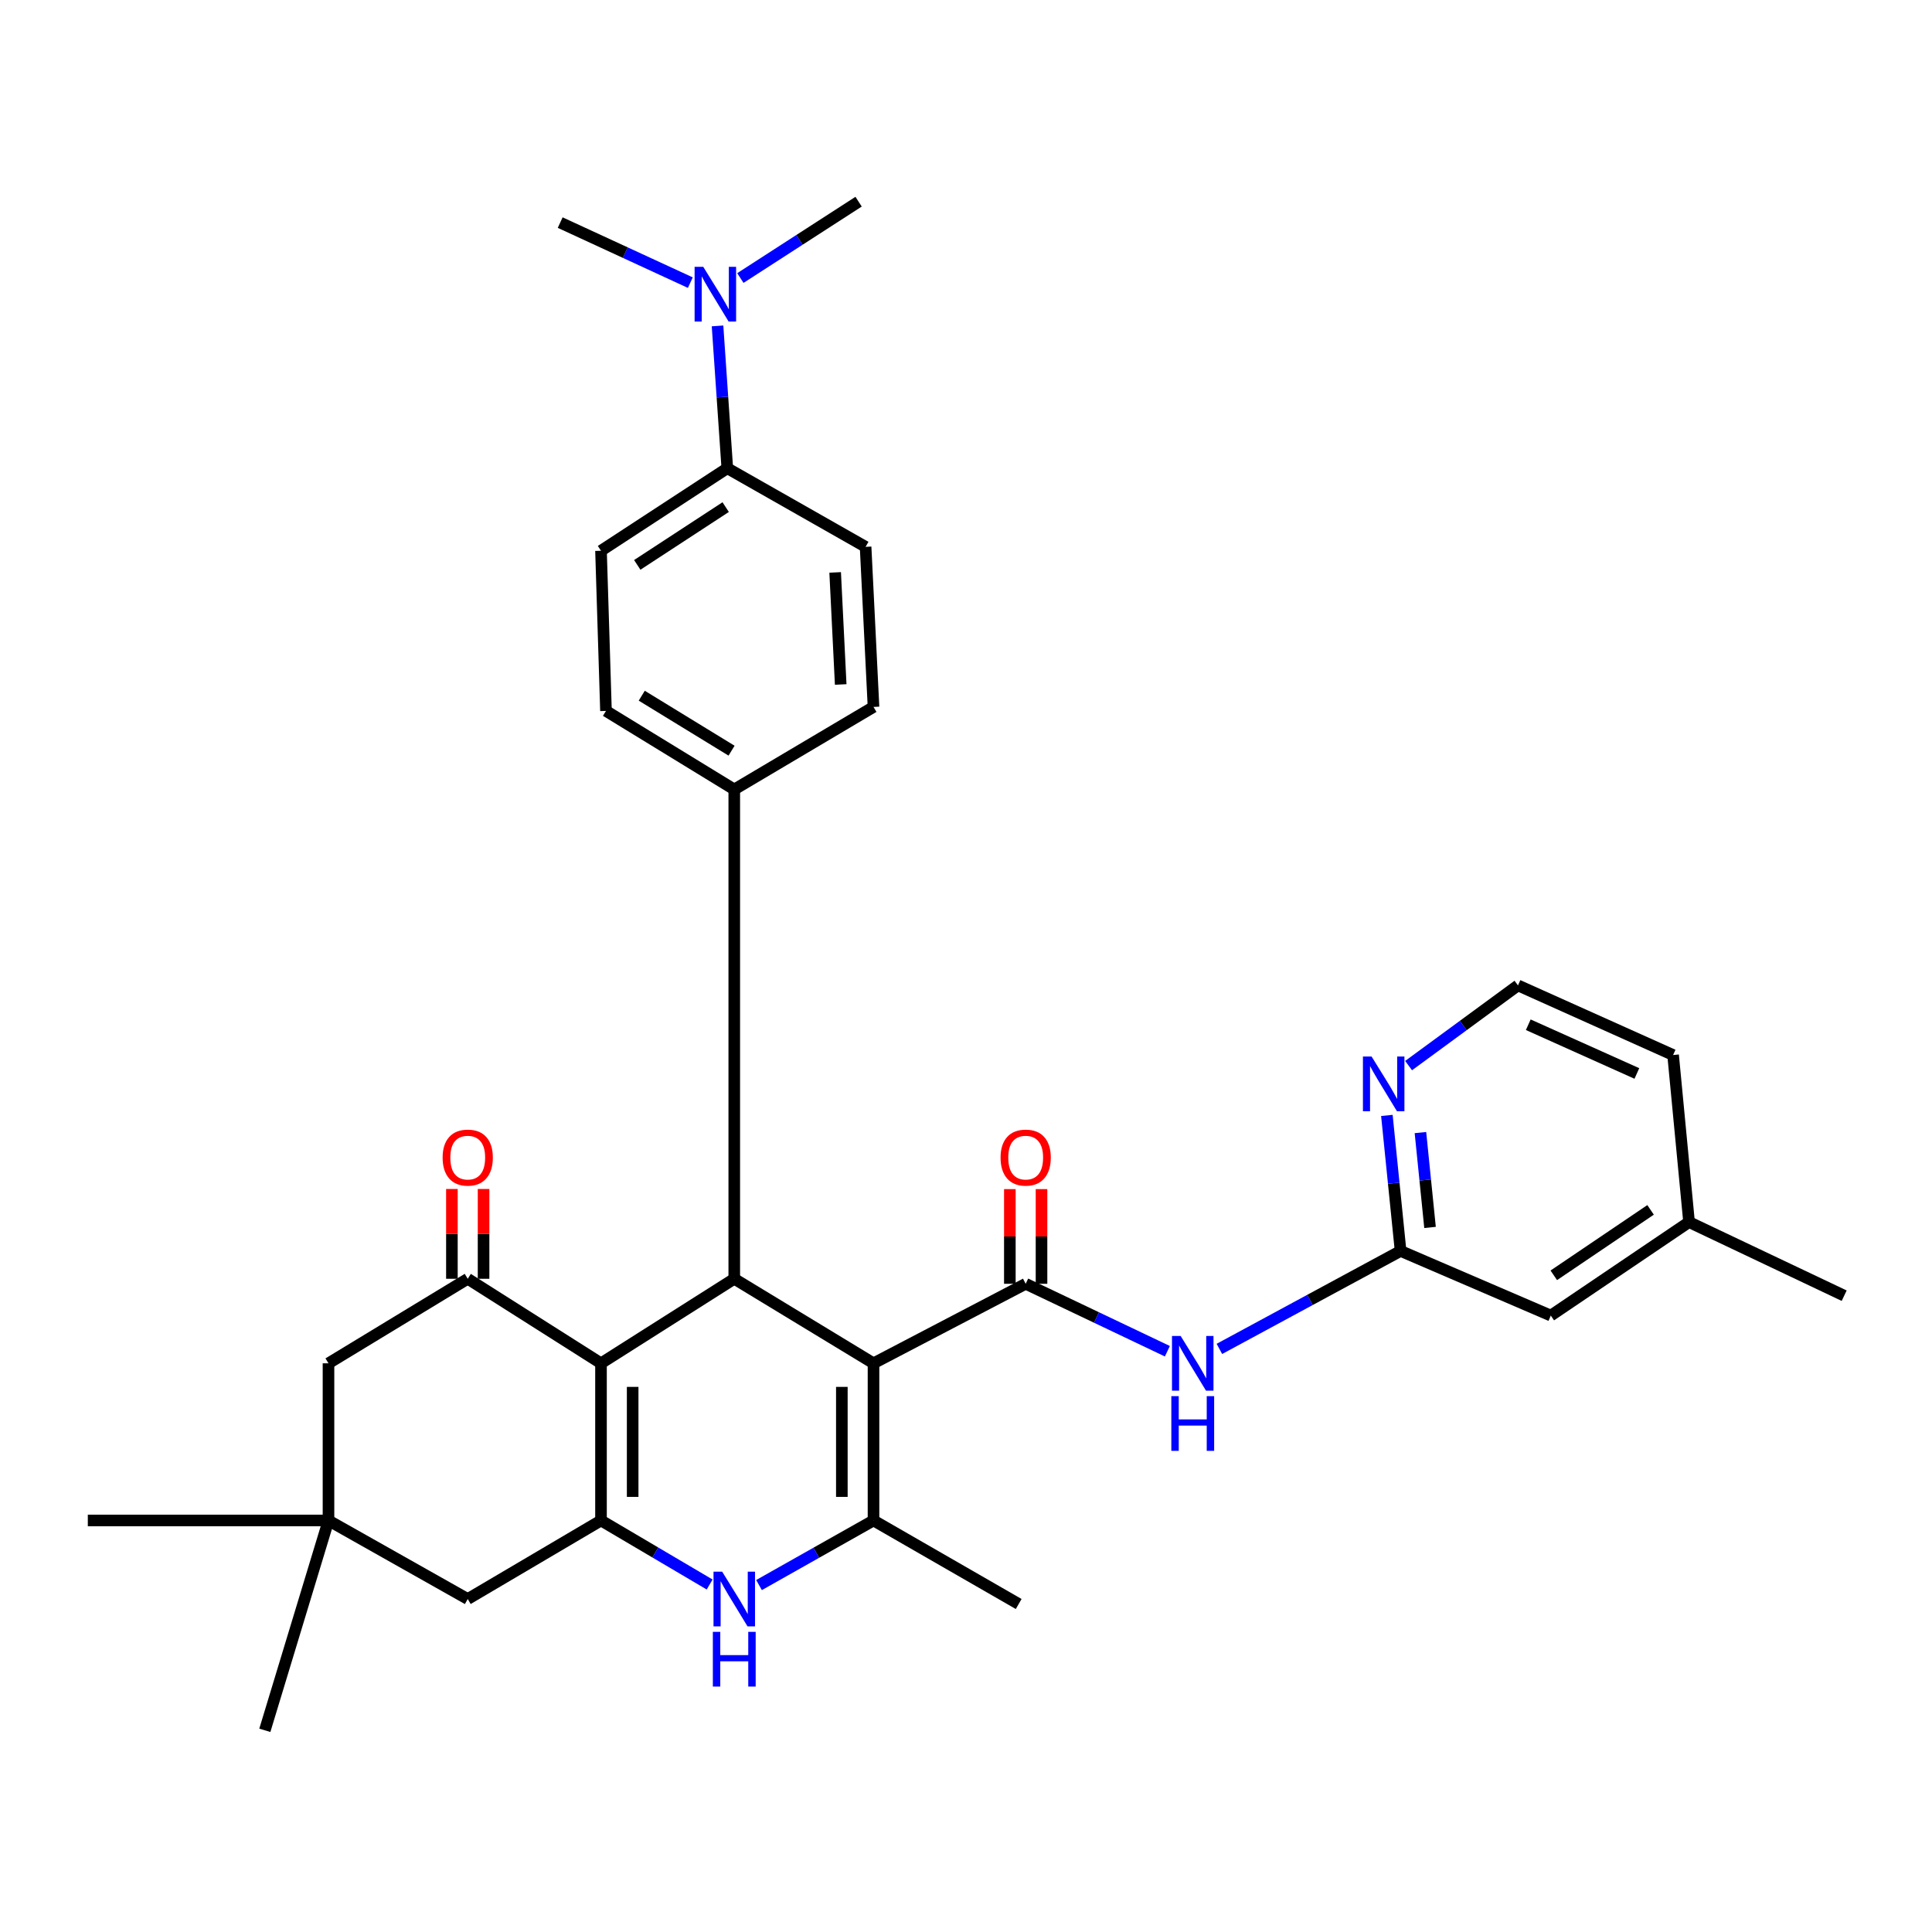 <?xml version='1.0' encoding='iso-8859-1'?>
<svg version='1.1' baseProfile='full'
              xmlns='http://www.w3.org/2000/svg'
                      xmlns:rdkit='http://www.rdkit.org/xml'
                      xmlns:xlink='http://www.w3.org/1999/xlink'
                  xml:space='preserve'
width='1000px' height='1000px' viewBox='0 0 1000 1000'>
<!-- END OF HEADER -->
<rect style='opacity:1.0;fill:#FFFFFF;stroke:none' width='1000' height='1000' x='0' y='0'> </rect>
<path class='bond-2' d='M 452.127,705.649 L 530.892,664.486' style='fill:none;fill-rule:evenodd;stroke:#000000;stroke-width:6px;stroke-linecap:butt;stroke-linejoin:miter;stroke-opacity:1' />
<path class='bond-3' d='M 452.127,705.649 L 452.127,786.991' style='fill:none;fill-rule:evenodd;stroke:#000000;stroke-width:6px;stroke-linecap:butt;stroke-linejoin:miter;stroke-opacity:1' />
<path class='bond-3' d='M 435.739,717.85 L 435.739,774.789' style='fill:none;fill-rule:evenodd;stroke:#000000;stroke-width:6px;stroke-linecap:butt;stroke-linejoin:miter;stroke-opacity:1' />
<path class='bond-4' d='M 452.127,705.649 L 380.054,661.892' style='fill:none;fill-rule:evenodd;stroke:#000000;stroke-width:6px;stroke-linecap:butt;stroke-linejoin:miter;stroke-opacity:1' />
<path class='bond-0' d='M 311.076,705.649 L 380.054,661.892' style='fill:none;fill-rule:evenodd;stroke:#000000;stroke-width:6px;stroke-linecap:butt;stroke-linejoin:miter;stroke-opacity:1' />
<path class='bond-1' d='M 311.076,705.649 L 311.076,786.991' style='fill:none;fill-rule:evenodd;stroke:#000000;stroke-width:6px;stroke-linecap:butt;stroke-linejoin:miter;stroke-opacity:1' />
<path class='bond-1' d='M 327.465,717.85 L 327.465,774.789' style='fill:none;fill-rule:evenodd;stroke:#000000;stroke-width:6px;stroke-linecap:butt;stroke-linejoin:miter;stroke-opacity:1' />
<path class='bond-6' d='M 311.076,705.649 L 242.099,661.892' style='fill:none;fill-rule:evenodd;stroke:#000000;stroke-width:6px;stroke-linecap:butt;stroke-linejoin:miter;stroke-opacity:1' />
<path class='bond-9' d='M 311.076,786.991 L 242.099,827.653' style='fill:none;fill-rule:evenodd;stroke:#000000;stroke-width:6px;stroke-linecap:butt;stroke-linejoin:miter;stroke-opacity:1' />
<path class='bond-32' d='M 311.076,786.991 L 339.194,803.566' style='fill:none;fill-rule:evenodd;stroke:#000000;stroke-width:6px;stroke-linecap:butt;stroke-linejoin:miter;stroke-opacity:1' />
<path class='bond-32' d='M 339.194,803.566 L 367.312,820.141' style='fill:none;fill-rule:evenodd;stroke:#0000FF;stroke-width:6px;stroke-linecap:butt;stroke-linejoin:miter;stroke-opacity:1' />
<path class='bond-7' d='M 530.892,664.486 L 567.559,681.941' style='fill:none;fill-rule:evenodd;stroke:#000000;stroke-width:6px;stroke-linecap:butt;stroke-linejoin:miter;stroke-opacity:1' />
<path class='bond-7' d='M 567.559,681.941 L 604.226,699.397' style='fill:none;fill-rule:evenodd;stroke:#0000FF;stroke-width:6px;stroke-linecap:butt;stroke-linejoin:miter;stroke-opacity:1' />
<path class='bond-14' d='M 539.087,664.486 L 539.087,639.984' style='fill:none;fill-rule:evenodd;stroke:#000000;stroke-width:6px;stroke-linecap:butt;stroke-linejoin:miter;stroke-opacity:1' />
<path class='bond-14' d='M 539.087,639.984 L 539.087,615.482' style='fill:none;fill-rule:evenodd;stroke:#FF0000;stroke-width:6px;stroke-linecap:butt;stroke-linejoin:miter;stroke-opacity:1' />
<path class='bond-14' d='M 522.698,664.486 L 522.698,639.984' style='fill:none;fill-rule:evenodd;stroke:#000000;stroke-width:6px;stroke-linecap:butt;stroke-linejoin:miter;stroke-opacity:1' />
<path class='bond-14' d='M 522.698,639.984 L 522.698,615.482' style='fill:none;fill-rule:evenodd;stroke:#FF0000;stroke-width:6px;stroke-linecap:butt;stroke-linejoin:miter;stroke-opacity:1' />
<path class='bond-5' d='M 452.127,786.991 L 422.495,803.708' style='fill:none;fill-rule:evenodd;stroke:#000000;stroke-width:6px;stroke-linecap:butt;stroke-linejoin:miter;stroke-opacity:1' />
<path class='bond-5' d='M 422.495,803.708 L 392.863,820.426' style='fill:none;fill-rule:evenodd;stroke:#0000FF;stroke-width:6px;stroke-linecap:butt;stroke-linejoin:miter;stroke-opacity:1' />
<path class='bond-23' d='M 452.127,786.991 L 527.269,830.229' style='fill:none;fill-rule:evenodd;stroke:#000000;stroke-width:6px;stroke-linecap:butt;stroke-linejoin:miter;stroke-opacity:1' />
<path class='bond-12' d='M 380.054,661.892 L 380.054,408.625' style='fill:none;fill-rule:evenodd;stroke:#000000;stroke-width:6px;stroke-linecap:butt;stroke-linejoin:miter;stroke-opacity:1' />
<path class='bond-11' d='M 242.099,661.892 L 170.026,705.649' style='fill:none;fill-rule:evenodd;stroke:#000000;stroke-width:6px;stroke-linecap:butt;stroke-linejoin:miter;stroke-opacity:1' />
<path class='bond-15' d='M 250.293,661.892 L 250.293,638.654' style='fill:none;fill-rule:evenodd;stroke:#000000;stroke-width:6px;stroke-linecap:butt;stroke-linejoin:miter;stroke-opacity:1' />
<path class='bond-15' d='M 250.293,638.654 L 250.293,615.417' style='fill:none;fill-rule:evenodd;stroke:#FF0000;stroke-width:6px;stroke-linecap:butt;stroke-linejoin:miter;stroke-opacity:1' />
<path class='bond-15' d='M 233.905,661.892 L 233.905,638.654' style='fill:none;fill-rule:evenodd;stroke:#000000;stroke-width:6px;stroke-linecap:butt;stroke-linejoin:miter;stroke-opacity:1' />
<path class='bond-15' d='M 233.905,638.654 L 233.905,615.417' style='fill:none;fill-rule:evenodd;stroke:#FF0000;stroke-width:6px;stroke-linecap:butt;stroke-linejoin:miter;stroke-opacity:1' />
<path class='bond-8' d='M 631.158,698.19 L 678.05,672.839' style='fill:none;fill-rule:evenodd;stroke:#0000FF;stroke-width:6px;stroke-linecap:butt;stroke-linejoin:miter;stroke-opacity:1' />
<path class='bond-8' d='M 678.05,672.839 L 724.942,647.488' style='fill:none;fill-rule:evenodd;stroke:#000000;stroke-width:6px;stroke-linecap:butt;stroke-linejoin:miter;stroke-opacity:1' />
<path class='bond-13' d='M 724.942,647.488 L 721.393,612.416' style='fill:none;fill-rule:evenodd;stroke:#000000;stroke-width:6px;stroke-linecap:butt;stroke-linejoin:miter;stroke-opacity:1' />
<path class='bond-13' d='M 721.393,612.416 L 717.845,577.344' style='fill:none;fill-rule:evenodd;stroke:#0000FF;stroke-width:6px;stroke-linecap:butt;stroke-linejoin:miter;stroke-opacity:1' />
<path class='bond-13' d='M 740.183,635.316 L 737.699,610.766' style='fill:none;fill-rule:evenodd;stroke:#000000;stroke-width:6px;stroke-linecap:butt;stroke-linejoin:miter;stroke-opacity:1' />
<path class='bond-13' d='M 737.699,610.766 L 735.215,586.216' style='fill:none;fill-rule:evenodd;stroke:#0000FF;stroke-width:6px;stroke-linecap:butt;stroke-linejoin:miter;stroke-opacity:1' />
<path class='bond-22' d='M 724.942,647.488 L 802.687,680.939' style='fill:none;fill-rule:evenodd;stroke:#000000;stroke-width:6px;stroke-linecap:butt;stroke-linejoin:miter;stroke-opacity:1' />
<path class='bond-34' d='M 242.099,827.653 L 170.026,786.991' style='fill:none;fill-rule:evenodd;stroke:#000000;stroke-width:6px;stroke-linecap:butt;stroke-linejoin:miter;stroke-opacity:1' />
<path class='bond-10' d='M 170.026,786.991 L 170.026,705.649' style='fill:none;fill-rule:evenodd;stroke:#000000;stroke-width:6px;stroke-linecap:butt;stroke-linejoin:miter;stroke-opacity:1' />
<path class='bond-26' d='M 170.026,786.991 L 45.455,786.991' style='fill:none;fill-rule:evenodd;stroke:#000000;stroke-width:6px;stroke-linecap:butt;stroke-linejoin:miter;stroke-opacity:1' />
<path class='bond-27' d='M 170.026,786.991 L 137.076,895.61' style='fill:none;fill-rule:evenodd;stroke:#000000;stroke-width:6px;stroke-linecap:butt;stroke-linejoin:miter;stroke-opacity:1' />
<path class='bond-18' d='M 380.054,408.625 L 452.127,365.905' style='fill:none;fill-rule:evenodd;stroke:#000000;stroke-width:6px;stroke-linecap:butt;stroke-linejoin:miter;stroke-opacity:1' />
<path class='bond-19' d='M 380.054,408.625 L 313.653,367.972' style='fill:none;fill-rule:evenodd;stroke:#000000;stroke-width:6px;stroke-linecap:butt;stroke-linejoin:miter;stroke-opacity:1' />
<path class='bond-19' d='M 378.651,388.55 L 332.17,360.093' style='fill:none;fill-rule:evenodd;stroke:#000000;stroke-width:6px;stroke-linecap:butt;stroke-linejoin:miter;stroke-opacity:1' />
<path class='bond-24' d='M 729.087,551.555 L 757.392,530.799' style='fill:none;fill-rule:evenodd;stroke:#0000FF;stroke-width:6px;stroke-linecap:butt;stroke-linejoin:miter;stroke-opacity:1' />
<path class='bond-24' d='M 757.392,530.799 L 785.698,510.043' style='fill:none;fill-rule:evenodd;stroke:#000000;stroke-width:6px;stroke-linecap:butt;stroke-linejoin:miter;stroke-opacity:1' />
<path class='bond-16' d='M 376.449,242.354 L 311.076,285.073' style='fill:none;fill-rule:evenodd;stroke:#000000;stroke-width:6px;stroke-linecap:butt;stroke-linejoin:miter;stroke-opacity:1' />
<path class='bond-16' d='M 375.608,262.481 L 329.847,292.384' style='fill:none;fill-rule:evenodd;stroke:#000000;stroke-width:6px;stroke-linecap:butt;stroke-linejoin:miter;stroke-opacity:1' />
<path class='bond-17' d='M 376.449,242.354 L 373.921,205.521' style='fill:none;fill-rule:evenodd;stroke:#000000;stroke-width:6px;stroke-linecap:butt;stroke-linejoin:miter;stroke-opacity:1' />
<path class='bond-17' d='M 373.921,205.521 L 371.393,168.689' style='fill:none;fill-rule:evenodd;stroke:#0000FF;stroke-width:6px;stroke-linecap:butt;stroke-linejoin:miter;stroke-opacity:1' />
<path class='bond-33' d='M 376.449,242.354 L 448.03,283.043' style='fill:none;fill-rule:evenodd;stroke:#000000;stroke-width:6px;stroke-linecap:butt;stroke-linejoin:miter;stroke-opacity:1' />
<path class='bond-28' d='M 383.213,143.91 L 413.81,124.15' style='fill:none;fill-rule:evenodd;stroke:#0000FF;stroke-width:6px;stroke-linecap:butt;stroke-linejoin:miter;stroke-opacity:1' />
<path class='bond-28' d='M 413.81,124.15 L 444.406,104.39' style='fill:none;fill-rule:evenodd;stroke:#000000;stroke-width:6px;stroke-linecap:butt;stroke-linejoin:miter;stroke-opacity:1' />
<path class='bond-29' d='M 357.315,146.296 L 323.634,130.755' style='fill:none;fill-rule:evenodd;stroke:#0000FF;stroke-width:6px;stroke-linecap:butt;stroke-linejoin:miter;stroke-opacity:1' />
<path class='bond-29' d='M 323.634,130.755 L 289.953,115.215' style='fill:none;fill-rule:evenodd;stroke:#000000;stroke-width:6px;stroke-linecap:butt;stroke-linejoin:miter;stroke-opacity:1' />
<path class='bond-21' d='M 452.127,365.905 L 448.03,283.043' style='fill:none;fill-rule:evenodd;stroke:#000000;stroke-width:6px;stroke-linecap:butt;stroke-linejoin:miter;stroke-opacity:1' />
<path class='bond-21' d='M 435.144,354.285 L 432.276,296.282' style='fill:none;fill-rule:evenodd;stroke:#000000;stroke-width:6px;stroke-linecap:butt;stroke-linejoin:miter;stroke-opacity:1' />
<path class='bond-20' d='M 313.653,367.972 L 311.076,285.073' style='fill:none;fill-rule:evenodd;stroke:#000000;stroke-width:6px;stroke-linecap:butt;stroke-linejoin:miter;stroke-opacity:1' />
<path class='bond-25' d='M 802.687,680.939 L 874.251,632.547' style='fill:none;fill-rule:evenodd;stroke:#000000;stroke-width:6px;stroke-linecap:butt;stroke-linejoin:miter;stroke-opacity:1' />
<path class='bond-25' d='M 804.242,660.104 L 854.336,626.23' style='fill:none;fill-rule:evenodd;stroke:#000000;stroke-width:6px;stroke-linecap:butt;stroke-linejoin:miter;stroke-opacity:1' />
<path class='bond-35' d='M 785.698,510.043 L 865.993,546.079' style='fill:none;fill-rule:evenodd;stroke:#000000;stroke-width:6px;stroke-linecap:butt;stroke-linejoin:miter;stroke-opacity:1' />
<path class='bond-35' d='M 791.032,530.4 L 847.238,555.625' style='fill:none;fill-rule:evenodd;stroke:#000000;stroke-width:6px;stroke-linecap:butt;stroke-linejoin:miter;stroke-opacity:1' />
<path class='bond-30' d='M 874.251,632.547 L 865.993,546.079' style='fill:none;fill-rule:evenodd;stroke:#000000;stroke-width:6px;stroke-linecap:butt;stroke-linejoin:miter;stroke-opacity:1' />
<path class='bond-31' d='M 874.251,632.547 L 954.545,670.65' style='fill:none;fill-rule:evenodd;stroke:#000000;stroke-width:6px;stroke-linecap:butt;stroke-linejoin:miter;stroke-opacity:1' />
<path  class='atom-6' d='M 373.794 813.493
L 383.074 828.493
Q 383.994 829.973, 385.474 832.653
Q 386.954 835.333, 387.034 835.493
L 387.034 813.493
L 390.794 813.493
L 390.794 841.813
L 386.914 841.813
L 376.954 825.413
Q 375.794 823.493, 374.554 821.293
Q 373.354 819.093, 372.994 818.413
L 372.994 841.813
L 369.314 841.813
L 369.314 813.493
L 373.794 813.493
' fill='#0000FF'/>
<path  class='atom-6' d='M 368.974 844.645
L 372.814 844.645
L 372.814 856.685
L 387.294 856.685
L 387.294 844.645
L 391.134 844.645
L 391.134 872.965
L 387.294 872.965
L 387.294 859.885
L 372.814 859.885
L 372.814 872.965
L 368.974 872.965
L 368.974 844.645
' fill='#0000FF'/>
<path  class='atom-8' d='M 611.1 691.489
L 620.38 706.489
Q 621.3 707.969, 622.78 710.649
Q 624.26 713.329, 624.34 713.489
L 624.34 691.489
L 628.1 691.489
L 628.1 719.809
L 624.22 719.809
L 614.26 703.409
Q 613.1 701.489, 611.86 699.289
Q 610.66 697.089, 610.3 696.409
L 610.3 719.809
L 606.62 719.809
L 606.62 691.489
L 611.1 691.489
' fill='#0000FF'/>
<path  class='atom-8' d='M 606.28 722.641
L 610.12 722.641
L 610.12 734.681
L 624.6 734.681
L 624.6 722.641
L 628.44 722.641
L 628.44 750.961
L 624.6 750.961
L 624.6 737.881
L 610.12 737.881
L 610.12 750.961
L 606.28 750.961
L 606.28 722.641
' fill='#0000FF'/>
<path  class='atom-14' d='M 709.932 546.851
L 719.212 561.851
Q 720.132 563.331, 721.612 566.011
Q 723.092 568.691, 723.172 568.851
L 723.172 546.851
L 726.932 546.851
L 726.932 575.171
L 723.052 575.171
L 713.092 558.771
Q 711.932 556.851, 710.692 554.651
Q 709.492 552.451, 709.132 551.771
L 709.132 575.171
L 705.452 575.171
L 705.452 546.851
L 709.932 546.851
' fill='#0000FF'/>
<path  class='atom-15' d='M 517.892 599.167
Q 517.892 592.367, 521.252 588.567
Q 524.612 584.767, 530.892 584.767
Q 537.172 584.767, 540.532 588.567
Q 543.892 592.367, 543.892 599.167
Q 543.892 606.047, 540.492 609.967
Q 537.092 613.847, 530.892 613.847
Q 524.652 613.847, 521.252 609.967
Q 517.892 606.087, 517.892 599.167
M 530.892 610.647
Q 535.212 610.647, 537.532 607.767
Q 539.892 604.847, 539.892 599.167
Q 539.892 593.607, 537.532 590.807
Q 535.212 587.967, 530.892 587.967
Q 526.572 587.967, 524.212 590.767
Q 521.892 593.567, 521.892 599.167
Q 521.892 604.887, 524.212 607.767
Q 526.572 610.647, 530.892 610.647
' fill='#FF0000'/>
<path  class='atom-16' d='M 229.099 599.167
Q 229.099 592.367, 232.459 588.567
Q 235.819 584.767, 242.099 584.767
Q 248.379 584.767, 251.739 588.567
Q 255.099 592.367, 255.099 599.167
Q 255.099 606.047, 251.699 609.967
Q 248.299 613.847, 242.099 613.847
Q 235.859 613.847, 232.459 609.967
Q 229.099 606.087, 229.099 599.167
M 242.099 610.647
Q 246.419 610.647, 248.739 607.767
Q 251.099 604.847, 251.099 599.167
Q 251.099 593.607, 248.739 590.807
Q 246.419 587.967, 242.099 587.967
Q 237.779 587.967, 235.419 590.767
Q 233.099 593.567, 233.099 599.167
Q 233.099 604.887, 235.419 607.767
Q 237.779 610.647, 242.099 610.647
' fill='#FF0000'/>
<path  class='atom-18' d='M 364.006 138.111
L 373.286 153.111
Q 374.206 154.591, 375.686 157.271
Q 377.166 159.951, 377.246 160.111
L 377.246 138.111
L 381.006 138.111
L 381.006 166.431
L 377.126 166.431
L 367.166 150.031
Q 366.006 148.111, 364.766 145.911
Q 363.566 143.711, 363.206 143.031
L 363.206 166.431
L 359.526 166.431
L 359.526 138.111
L 364.006 138.111
' fill='#0000FF'/>
</svg>

